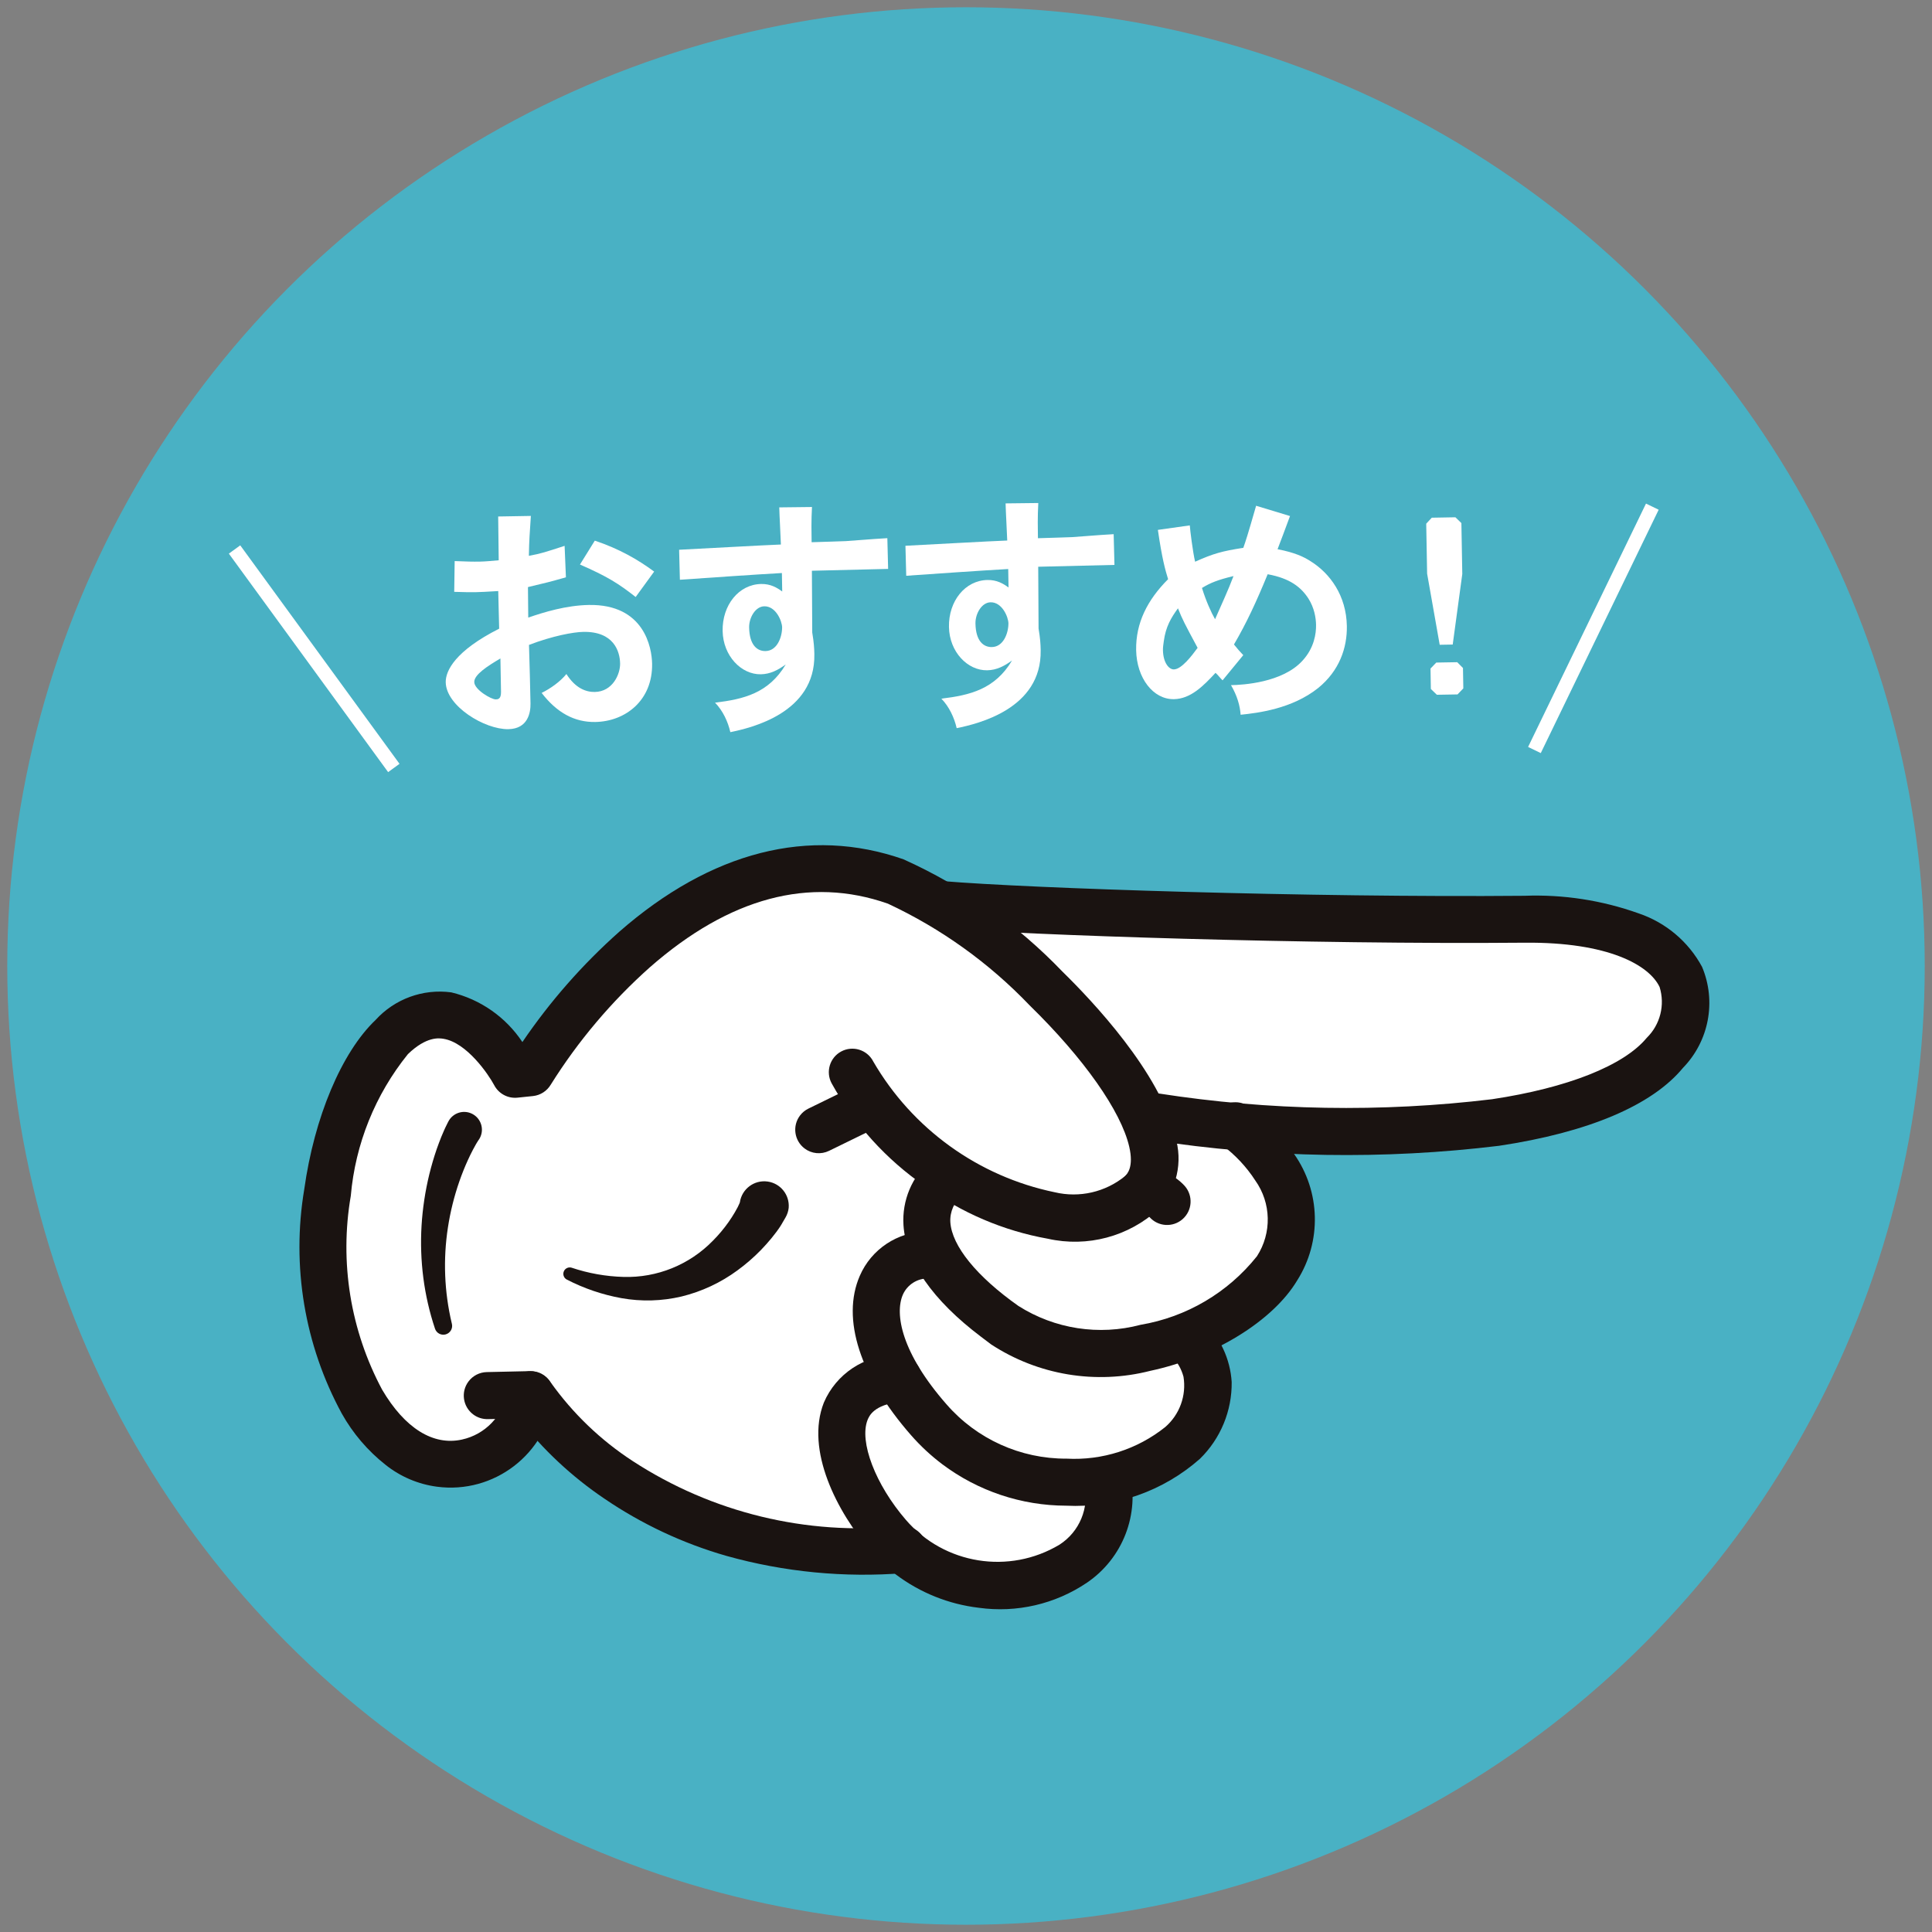 <?xml version="1.0" encoding="utf-8"?>
<!-- Generator: Adobe Illustrator 26.0.2, SVG Export Plug-In . SVG Version: 6.00 Build 0)  -->
<svg version="1.1" id="レイヤー_1" xmlns="http://www.w3.org/2000/svg" xmlns:xlink="http://www.w3.org/1999/xlink" x="0px"
	 y="0px" viewBox="0 0 133 133" style="enable-background:new 0 0 133 133;" xml:space="preserve">
<rect x="0" y="0" width="133" height="133" fill="#808080" stroke="none"/>
<style type="text/css">
	.st0{fill:#49B1C4;}
	.st1{fill:#FFFFFF;}
	.st2{fill:#1A1311;}
</style>
<g>
	<circle class="st0" cx="66.5" cy="66.5" r="66"/>
	
		<g id="グループ_124_00000018956411590661946210000001898479496462418561_" transform="translate(207.776 -726.731) rotate(30)">
		<g id="グループ_104_00000160173700783519339500000017447751041090650552_">
			<g id="グループ_103_00000108286996620389169810000014496068489218387092_">
				<path id="パス_4_00000011023795086393229780000015927456736369825169_" class="st1" d="M257.08,806.515
					c-1.492-0.197-2.928-0.696-4.22-1.468c-4.412-2.711-7.79-6.82-9.596-11.673
					c-1.814-4.476-2.41-9.075-1.555-12.004c0.35-1.668,1.497-3.057,3.067-3.718
					c0.813-0.29,1.682-0.385,2.539-0.277c0.975,0.118,1.927,0.384,2.823,0.788
					l1.033,0.452l0.081-1.126c0.241-3.309,0.89-6.575,1.932-9.724
					c2.61-7.662,7.392-12.353,13.832-13.567c1.088-0.182,2.191-0.255,3.293-0.219
					l0.189,0.004l0.169-0.083c5.542-2.648,22.28-11.581,34.885-19.007
					c2.175-1.37,4.59-2.313,7.118-2.779c0.773-0.121,1.558-0.143,2.337-0.068
					c0.964,0.081,1.891,0.404,2.698,0.938c1.779,1.38,2.563,3.688,1.995,5.867
					c-0.521,3.105-3.287,6.72-7.988,10.472c-3.7,2.866-7.673,5.362-11.861,7.451
					l-1.399,0.716l1.469,0.738c1.12,0.553,2.09,1.366,2.829,2.373
					c0.877,1.265,1.322,2.779,1.267,4.317c-0.159,2.185-0.908,4.286-2.166,6.079
					l-0.438,0.679l0.681,0.425c0.654,0.404,1.211,0.949,1.63,1.593
					c0.892,1.524,1.123,3.347,0.639,5.045c-0.45,1.595-1.316,3.042-2.509,4.192
					l-0.416,0.432l0.298,0.519c0.155,0.267,0.29,0.545,0.405,0.831
					c0.66,1.666,0.592,3.532-0.187,5.146c-1.068,2.183-2.906,3.893-5.16,4.801
					c-1.723,0.738-3.605,1.025-5.469,0.834c-0.1-0.011-0.2-0.025-0.299-0.036
					l-0.294-0.041l-0.25,0.163c-3.182,2.117-6.698,3.682-10.401,4.628
					c-2.94,0.735-5.979,0.994-9.002,0.767c-0.261-0.019-0.525-0.043-0.784-0.072
					c-1.704-0.175-3.386-0.52-5.021-1.03l-0.963-0.305l-0.073,1.007
					c-0.125,1.672-0.877,3.234-2.106,4.374c-1.378,1.238-3.229,1.812-5.065,1.571
					L257.08,806.515z"/>
				<g id="グループ_102_00000054263291018019121360000008196837066480875417_">
					<path id="パス_5_00000119098807318935293400000013586909860767536021_" class="st2" d="M256.843,807.316
						c-1.551-0.224-3.043-0.752-4.389-1.554c-4.573-2.801-8.077-7.053-9.953-12.076
						c-1.88-4.64-2.487-9.447-1.577-12.546c0.416-1.918,1.749-3.509,3.564-4.255
						c1.977-0.586,4.103-0.402,5.95,0.515c0.247-3.37,0.911-6.697,1.976-9.904
						c2.711-7.958,7.71-12.838,14.458-14.109
						c4.488-0.45,9.021-0.033,13.351,1.228c2.7,0.691,9.313,2.644,12.368,5.932
						c1.362,1.243,1.945,3.126,1.522,4.921c-0.834,2.66-2.92,4.742-5.582,5.572
						c-2.92,1.055-6.041,1.431-9.128,1.097c-3.222-0.256-6.341-1.257-9.111-2.923
						c-0.759-0.471-0.993-1.468-0.522-2.227c0.471-0.759,1.468-0.993,2.227-0.523
						c0.009,0.006,0.019,0.012,0.028,0.018c4.653,2.673,10.225,3.236,15.32,1.549
						c1.673-0.5,3.018-1.751,3.637-3.384c0.055-0.207,0.216-0.844-0.761-1.893
						c-1.717-1.842-5.754-3.711-10.801-5
						c-3.878-1.134-7.934-1.536-11.959-1.185c-5.613,1.059-9.647,5.085-11.992,11.972
						c-1.115,3.366-1.746,6.873-1.873,10.417
						c-0.005,0.514-0.253,0.996-0.669,1.298l-0.87,0.63
						c-0.537,0.388-1.256,0.41-1.816,0.055c-0.713-0.446-3.099-1.597-4.622-1.018
						c-0.27,0.103-1.098,0.419-1.59,2.137
						c-0.556,3.542-0.043,7.17,1.474,10.419
						c1.602,4.347,4.61,8.034,8.546,10.478c2.675,1.514,4.972,1.592,6.469,0.221
						c1.209-1.101,1.632-2.823,1.071-4.359c-0.37-0.813-0.011-1.773,0.803-2.143
						c0.813-0.37,1.773-0.011,2.143,0.802l0,0c1.514,3.663-0.228,7.861-3.891,9.375
						C259.442,807.347,258.128,807.508,256.843,807.316z"/>
					<path id="パス_6_00000106866551179608192670000014252987190994648767_" class="st2" d="M270.923,774.031
						c-0.887-0.111-1.517-0.92-1.406-1.808c0.032-0.252,0.122-0.493,0.264-0.703
						l2.01-2.984c0.499-0.741,1.505-0.938,2.246-0.439
						c0.741,0.499,0.938,1.505,0.439,2.246l-2.011,2.985
						C272.124,773.835,271.528,774.107,270.923,774.031z"/>
					<path id="パス_7_00000010997890186593919270000016482420574403363242_" class="st2" d="M272.161,779.373
						c-0.001,0.071-0.005,0.12-0.006,0.172l-0.011,0.149
						c-0.007,0.096-0.018,0.189-0.028,0.282c-0.021,0.186-0.047,0.367-0.077,0.546
						c-0.06,0.36-0.135,0.711-0.221,1.061c-0.176,0.693-0.41,1.369-0.699,2.023
						c-0.573,1.31-1.4,2.494-2.433,3.483c-1.015,0.956-2.216,1.695-3.527,2.169
						c-1.255,0.45-2.57,0.711-3.901,0.773c-0.244,0.01-0.45-0.181-0.46-0.425
						c-0.008-0.213,0.136-0.401,0.343-0.449l0,0
						c1.192-0.241,2.341-0.658,3.41-1.236c2.03-1.094,3.509-2.988,4.079-5.223
						c0.144-0.539,0.242-1.09,0.293-1.645c0.025-0.277,0.04-0.553,0.041-0.826
						c0.002-0.136-0.002-0.271-0.007-0.403l-0.017-0.197l-0.008-0.088
						c-0.002-0.022-0.006-0.044-0.01-0.065c-0.348-0.867,0.073-1.853,0.94-2.201
						c0.83-0.333,1.776,0.037,2.159,0.845c0.096,0.217,0.144,0.452,0.142,0.69
						L272.161,779.373z"/>
					<path id="パス_8_00000111163940840900584020000010897126724045363893_" class="st2" d="M290.58,761.66
						c-0.888-0.109-1.518-0.918-1.409-1.805c0.072-0.581,0.451-1.078,0.993-1.3
						c7.16-2.774,13.907-6.516,20.05-11.123c4.108-3.273,6.701-6.548,7.109-8.982
						c0.352-1.251-0.028-2.594-0.983-3.476c-1.375-0.946-4.609-0.918-9.559,1.998
						c-12.742,7.507-30.008,16.727-35.427,19.283
						c-0.809,0.381-1.773,0.033-2.153-0.775s-0.033-1.773,0.775-2.153
						c5.369-2.526,22.501-11.675,35.167-19.138
						c2.265-1.424,4.782-2.403,7.415-2.883c1.934-0.388,3.943-0.029,5.621,1.006
						c2.049,1.555,2.97,4.185,2.339,6.679c-0.556,3.307-3.422,7.103-8.285,10.978
						c-6.383,4.798-13.395,8.697-20.84,11.587
						C291.136,761.659,290.856,761.695,290.58,761.66z"/>
					<path id="パス_9_00000051348416525835123470000012252163887549119139_" class="st2" d="M287.93,779.184
						c-4.151-0.514-7.071-1.884-8.472-3.988c-0.942-1.416-1.167-3.192-0.607-4.798
						c0.295-0.844,1.219-1.289,2.063-0.994c0.806,0.282,1.255,1.142,1.024,1.965
						c-0.262,0.673-0.183,1.431,0.211,2.036c0.908,1.365,3.439,2.334,6.945,2.654
						c2.958,0.124,5.833-0.993,7.931-3.081c2.469-2.041,4.099-4.921,4.577-8.088
						c0.098-1.905-0.978-3.677-2.715-4.468c-0.996-0.509-2.076-0.835-3.187-0.964
						c-0.891-0.07-1.556-0.85-1.485-1.74c0.07-0.891,0.85-1.556,1.74-1.485
						l0,0c1.511,0.161,2.981,0.593,4.339,1.275c2.876,1.329,4.668,4.26,4.54,7.426
						c-0.045,3.241-2.31,7.446-5.645,10.454
						c-2.766,2.702-6.538,4.118-10.399,3.903
						C288.504,779.254,288.216,779.219,287.93,779.184z"/>
					<path id="パス_10_00000091004022358388136860000005636114883806664094_" class="st2" d="M289.996,788.116
						c-0.97-0.121-1.925-0.339-2.85-0.654c-5.064-1.721-8.178-4.539-8.546-7.733
						c-0.232-1.991,0.732-3.932,2.46-4.95c0.756-0.477,1.755-0.251,2.231,0.505
						c0.477,0.756,0.251,1.755-0.505,2.231c-0.006,0.004-0.011,0.007-0.017,0.011
						c-0.656,0.365-1.032,1.087-0.954,1.834c0.166,1.445,1.928,3.529,6.372,5.037
						c2.997,1.034,6.296,0.708,9.033-0.892c2.192-1.112,3.899-2.991,4.795-5.28
						c0.428-1.239,0.185-2.612-0.644-3.628c-0.388-0.387-0.868-0.669-1.394-0.82
						l0.02,0.005l0.664-3.167c1.543,0.374,2.887,1.317,3.765,2.639
						c1.014,1.707,1.285,3.755,0.751,5.667c-1.074,3.204-3.358,5.861-6.364,7.404
						C296.143,787.858,293.051,788.486,289.996,788.116z"/>
					<path id="パス_11_00000029759618662657514430000009233427338250981789_" class="st2" d="M291.054,796.29
						c-0.807-0.099-1.601-0.284-2.369-0.552c-3.305-1.153-7.343-3.733-7.865-7.221
						c-0.254-2.136,0.782-4.219,2.639-5.305c0.722-0.526,1.734-0.367,2.261,0.355
						s0.368,1.734-0.355,2.261c-1.508,1.1-1.376,1.935-1.343,2.215
						c0.237,1.592,2.697,3.589,5.724,4.643c3.821,1.336,8.048-0.273,10.014-3.812
						c0.748-1.455,0.517-3.221-0.582-4.434l0.013,0.014l2.247-2.329
						c2.063,2.165,2.567,5.382,1.265,8.074c-1.153,2.37-3.143,4.229-5.586,5.219
						C295.207,796.238,293.116,796.539,291.054,796.29z"/>
					<path id="パス_12_00000067924125886542600150000006444070348710630280_" class="st2" d="M260.315,801.292
						c-0.887-0.11-1.517-0.919-1.407-1.807c0.061-0.49,0.342-0.925,0.763-1.182
						l2.55-1.548c0.49-0.298,1.1-0.315,1.606-0.045
						c2.397,1.096,4.978,1.731,7.61,1.872c6.509,0.351,12.942-1.536,18.23-5.347
						c0.726-0.522,1.738-0.357,2.26,0.368c0.522,0.726,0.357,1.738-0.368,2.26
						c-0.026,0.019-0.053,0.037-0.08,0.054
						c-3.4,2.343-7.188,4.067-11.188,5.092
						c-3.025,0.755-6.152,1.021-9.261,0.788c-2.701-0.191-5.354-0.808-7.861-1.829
						l-1.812,1.101C261.043,801.26,260.676,801.338,260.315,801.292z"/>
					<path id="パス_13_00000031888440793853378070000014222339846944586640_" class="st2" d="M292.35,766.667
						c-0.887-0.111-1.517-0.92-1.406-1.807c0.05-0.398,0.245-0.764,0.549-1.026
						c0.943-0.78,2.217-1.026,3.383-0.654c0.847,0.285,1.303,1.202,1.018,2.049
						c-0.285,0.847-1.202,1.303-2.049,1.018c-0.082-0.014-0.165-0-0.238,0.039
						C293.261,766.586,292.804,766.724,292.35,766.667z"/>
					<path id="パス_14_00000055685492451452069970000016445466277294587031_" class="st2" d="M251.195,784.785
						c-0.003,0.037-0.005,0.105-0.007,0.162l-0.001,0.187
						c0.001,0.127,0.004,0.256,0.009,0.386c0.01,0.26,0.028,0.521,0.054,0.785
						c0.05,0.526,0.127,1.057,0.228,1.583c0.204,1.063,0.504,2.106,0.897,3.115
						c0.804,2.074,2.002,3.972,3.528,5.59l0.037,0.039
						c0.227,0.245,0.212,0.628-0.033,0.856c-0.227,0.21-0.575,0.215-0.808,0.013
						c-0.9-0.797-1.721-1.679-2.451-2.635c-0.728-0.954-1.364-1.974-1.901-3.047
						c-0.534-1.071-0.972-2.188-1.308-3.336c-0.167-0.575-0.309-1.157-0.424-1.746
						c-0.056-0.294-0.105-0.593-0.149-0.894c-0.021-0.151-0.04-0.303-0.055-0.457
						l-0.023-0.235c-0.007-0.083-0.013-0.156-0.018-0.259l-0.011-0.202
						c-0.033-0.675,0.487-1.25,1.162-1.283c0.675-0.033,1.25,0.487,1.283,1.162
						C251.207,784.641,251.204,784.713,251.195,784.785z"/>
				</g>
			</g>
		</g>
	</g>
	<g>
		<path class="st1" d="M36.545,35.517c-0.079,1.221-0.122,1.696-0.137,2.747
			c0.827-0.15,1.197-0.276,2.46-0.688l0.09,2.166
			c-1.146,0.325-1.298,0.362-2.613,0.673c0.011,0.644,0.009,1.457,0.02,2.101
			c1.078-0.374,2.61-0.842,4.169-0.87c3.827-0.067,4.338,2.956,4.357,4.039
			c0.045,2.524-1.827,3.979-3.91,4.017c-1.439,0.025-2.653-0.647-3.694-2.001
			c0.604-0.299,1.273-0.769,1.705-1.301c0.627,0.988,1.36,1.246,1.953,1.235
			c1.235-0.021,1.757-1.233,1.743-1.962c-0.015-0.846-0.445-2.211-2.528-2.174
			c-0.694,0.012-2.112,0.274-3.744,0.896c0.039,1.27,0.088,3.081,0.104,4.029
			c0.012,0.627-0.172,1.748-1.526,1.772c-1.626,0.028-4.28-1.584-4.31-3.228
			c-0.014-0.796,0.656-2.162,3.679-3.69c-0.012-0.643-0.049-1.761-0.063-2.59
			c-0.812,0.048-1.185,0.071-1.574,0.078c-0.372,0.007-0.762-0.004-1.457-0.024
			l0.031-2.118c0.897,0.035,1.203,0.047,1.762,0.036
			c0.355-0.006,0.745-0.047,1.27-0.09c-0.009-0.458-0.029-2.574-0.037-3.015
			L36.545,35.517z M34.449,45.329c-0.889,0.523-1.81,1.116-1.801,1.624
			c0.009,0.525,1.174,1.199,1.479,1.193c0.135-0.002,0.372-0.007,0.363-0.515
			L34.449,45.329z M43.759,41.098c-1.202-0.944-1.974-1.422-3.834-2.235
			l1.021-1.645c1.687,0.562,2.988,1.318,4.086,2.13L43.759,41.098z"/>
		<path class="st1" d="M55.897,34.903c-0.052,0.916-0.036,1.797-0.025,2.424
			c1.05-0.036,1.71-0.048,2.354-0.076c0.778-0.048,1.556-0.129,2.859-0.203
			l0.054,2.116c-0.745,0.014-4.419,0.112-5.248,0.127
			c0.012,0.678,0.014,3.642,0.024,4.252c0.113,0.676,0.137,1.082,0.144,1.438
			l0.001,0.067c0.071,4.03-4.332,5.057-5.783,5.354
			c-0.165-0.726-0.518-1.481-1.053-2.03c1.961-0.238,3.682-0.642,4.866-2.628
			c-0.535,0.382-1.055,0.662-1.716,0.674c-1.338,0.024-2.598-1.258-2.628-2.985
			c-0.031-1.777,1.112-3.204,2.653-3.231c0.644-0.012,1.089,0.252,1.449,0.517
			l-0.022-1.271c-1.845,0.101-5.381,0.35-7.022,0.463l-0.053-2.065
			c1.116-0.054,5.99-0.326,7.006-0.361c-0.005-0.288-0.104-2.081-0.112-2.556
			L55.897,34.903z M52.613,41.738c-0.61,0.011-1.054,0.78-1.042,1.458
			c0.022,1.236,0.571,1.634,1.13,1.623c0.779-0.014,1.136-0.918,1.141-1.63
			C53.834,42.749,53.409,41.723,52.613,41.738z"/>
		<path class="st1" d="M71.477,34.628c-0.052,0.916-0.036,1.796-0.025,2.423
			c1.05-0.035,1.711-0.047,2.354-0.075c0.778-0.048,1.556-0.13,2.859-0.203
			l0.055,2.116c-0.746,0.013-4.42,0.111-5.249,0.126
			c0.012,0.678,0.014,3.643,0.024,4.252c0.113,0.677,0.138,1.082,0.144,1.438
			l0.001,0.068c0.071,4.03-4.331,5.057-5.782,5.354
			c-0.166-0.726-0.518-1.481-1.054-2.031c1.961-0.237,3.682-0.641,4.866-2.627
			c-0.535,0.382-1.055,0.662-1.715,0.674c-1.339,0.023-2.598-1.258-2.628-2.985
			c-0.032-1.778,1.111-3.205,2.652-3.231c0.644-0.012,1.089,0.251,1.449,0.516
			l-0.022-1.271c-1.845,0.101-5.381,0.351-7.021,0.464l-0.054-2.065
			c1.117-0.054,5.991-0.327,7.007-0.361c-0.006-0.288-0.104-2.082-0.113-2.556
			L71.477,34.628z M68.192,41.462c-0.609,0.011-1.053,0.78-1.041,1.458
			c0.021,1.236,0.571,1.634,1.13,1.624c0.778-0.014,1.135-0.918,1.14-1.63
			C69.413,42.473,68.988,41.448,68.192,41.462z"/>
		<path class="st1" d="M88.805,35.524c-0.339,0.92-0.614,1.653-0.857,2.284
			c1.208,0.233,1.806,0.527,2.269,0.824c1.353,0.84,2.464,2.379,2.501,4.462
			c0.026,1.49-0.505,3.075-1.975,4.27c-1.804,1.438-4.153,1.717-5.337,1.84
			c-0.046-0.644-0.243-1.317-0.663-2.038c0.796-0.014,3.538-0.164,4.917-1.68
			c0.814-0.878,0.949-1.88,0.938-2.473c-0.009-0.491-0.122-1.167-0.522-1.803
			c-0.506-0.788-1.279-1.401-2.809-1.679c-0.779,1.895-1.448,3.346-2.32,4.835
			c0.209,0.268,0.434,0.518,0.641,0.734l-1.426,1.735
			c-0.155-0.149-0.312-0.366-0.484-0.516c-0.848,0.912-1.713,1.791-2.864,1.812
			c-1.423,0.025-2.566-1.444-2.601-3.375c-0.033-1.863,0.769-3.452,2.2-4.884
			c-0.197-0.641-0.414-1.398-0.704-3.394l2.197-0.31
			c0.022,0.322,0.201,1.792,0.366,2.501c1.26-0.564,1.851-0.728,3.319-0.956
			c0.178-0.512,0.259-0.733,0.881-2.896L88.805,35.524z M81.092,41.877
			c-0.463,0.636-0.842,1.252-0.977,2.271c-0.03,0.222-0.061,0.408-0.057,0.611
			c0.016,0.863,0.413,1.331,0.752,1.324c0.524-0.009,1.22-0.919,1.634-1.485
			C81.516,42.869,81.41,42.668,81.092,41.877z M83.646,42.628
			c0.424-0.973,0.913-2.015,1.269-2.97c-1.079,0.257-1.601,0.469-2.17,0.818
			C83.014,41.352,83.384,42.175,83.646,42.628z"/>
		<path class="st1" d="M100.19,35.61l0.413,0.399l0.062,3.506l-0.659,4.856l-0.896,0.016
			l-0.866-4.897l-0.062-3.438l0.383-0.413L100.19,35.61z M100.315,45.586
			l0.397,0.399l0.024,1.405l-0.399,0.414l-1.422,0.024l-0.414-0.398l-0.024-1.406
			l0.398-0.413L100.315,45.586z"/>
	</g>
	
		<rect x="21.15" y="36.042" transform="matrix(0.808 -0.589 0.589 0.808 -22.563 21.448)" class="st1" width="0.97" height="18.615"/>
	
		<rect x="100.37" y="42.767" transform="matrix(0.436 -0.9 0.9 0.436 22.943 123.107)" class="st1" width="18.615" height="0.97"/>
</g>
<g>
</g>
<g>
</g>
<g>
</g>
<g>
</g>
<g>
</g>
<g>
</g>
<g>
</g>
<g>
</g>
<g>
</g>
<g>
</g>
<g>
</g>
<g>
</g>
<g>
</g>
<g>
</g>
<g>
</g>
</svg>
